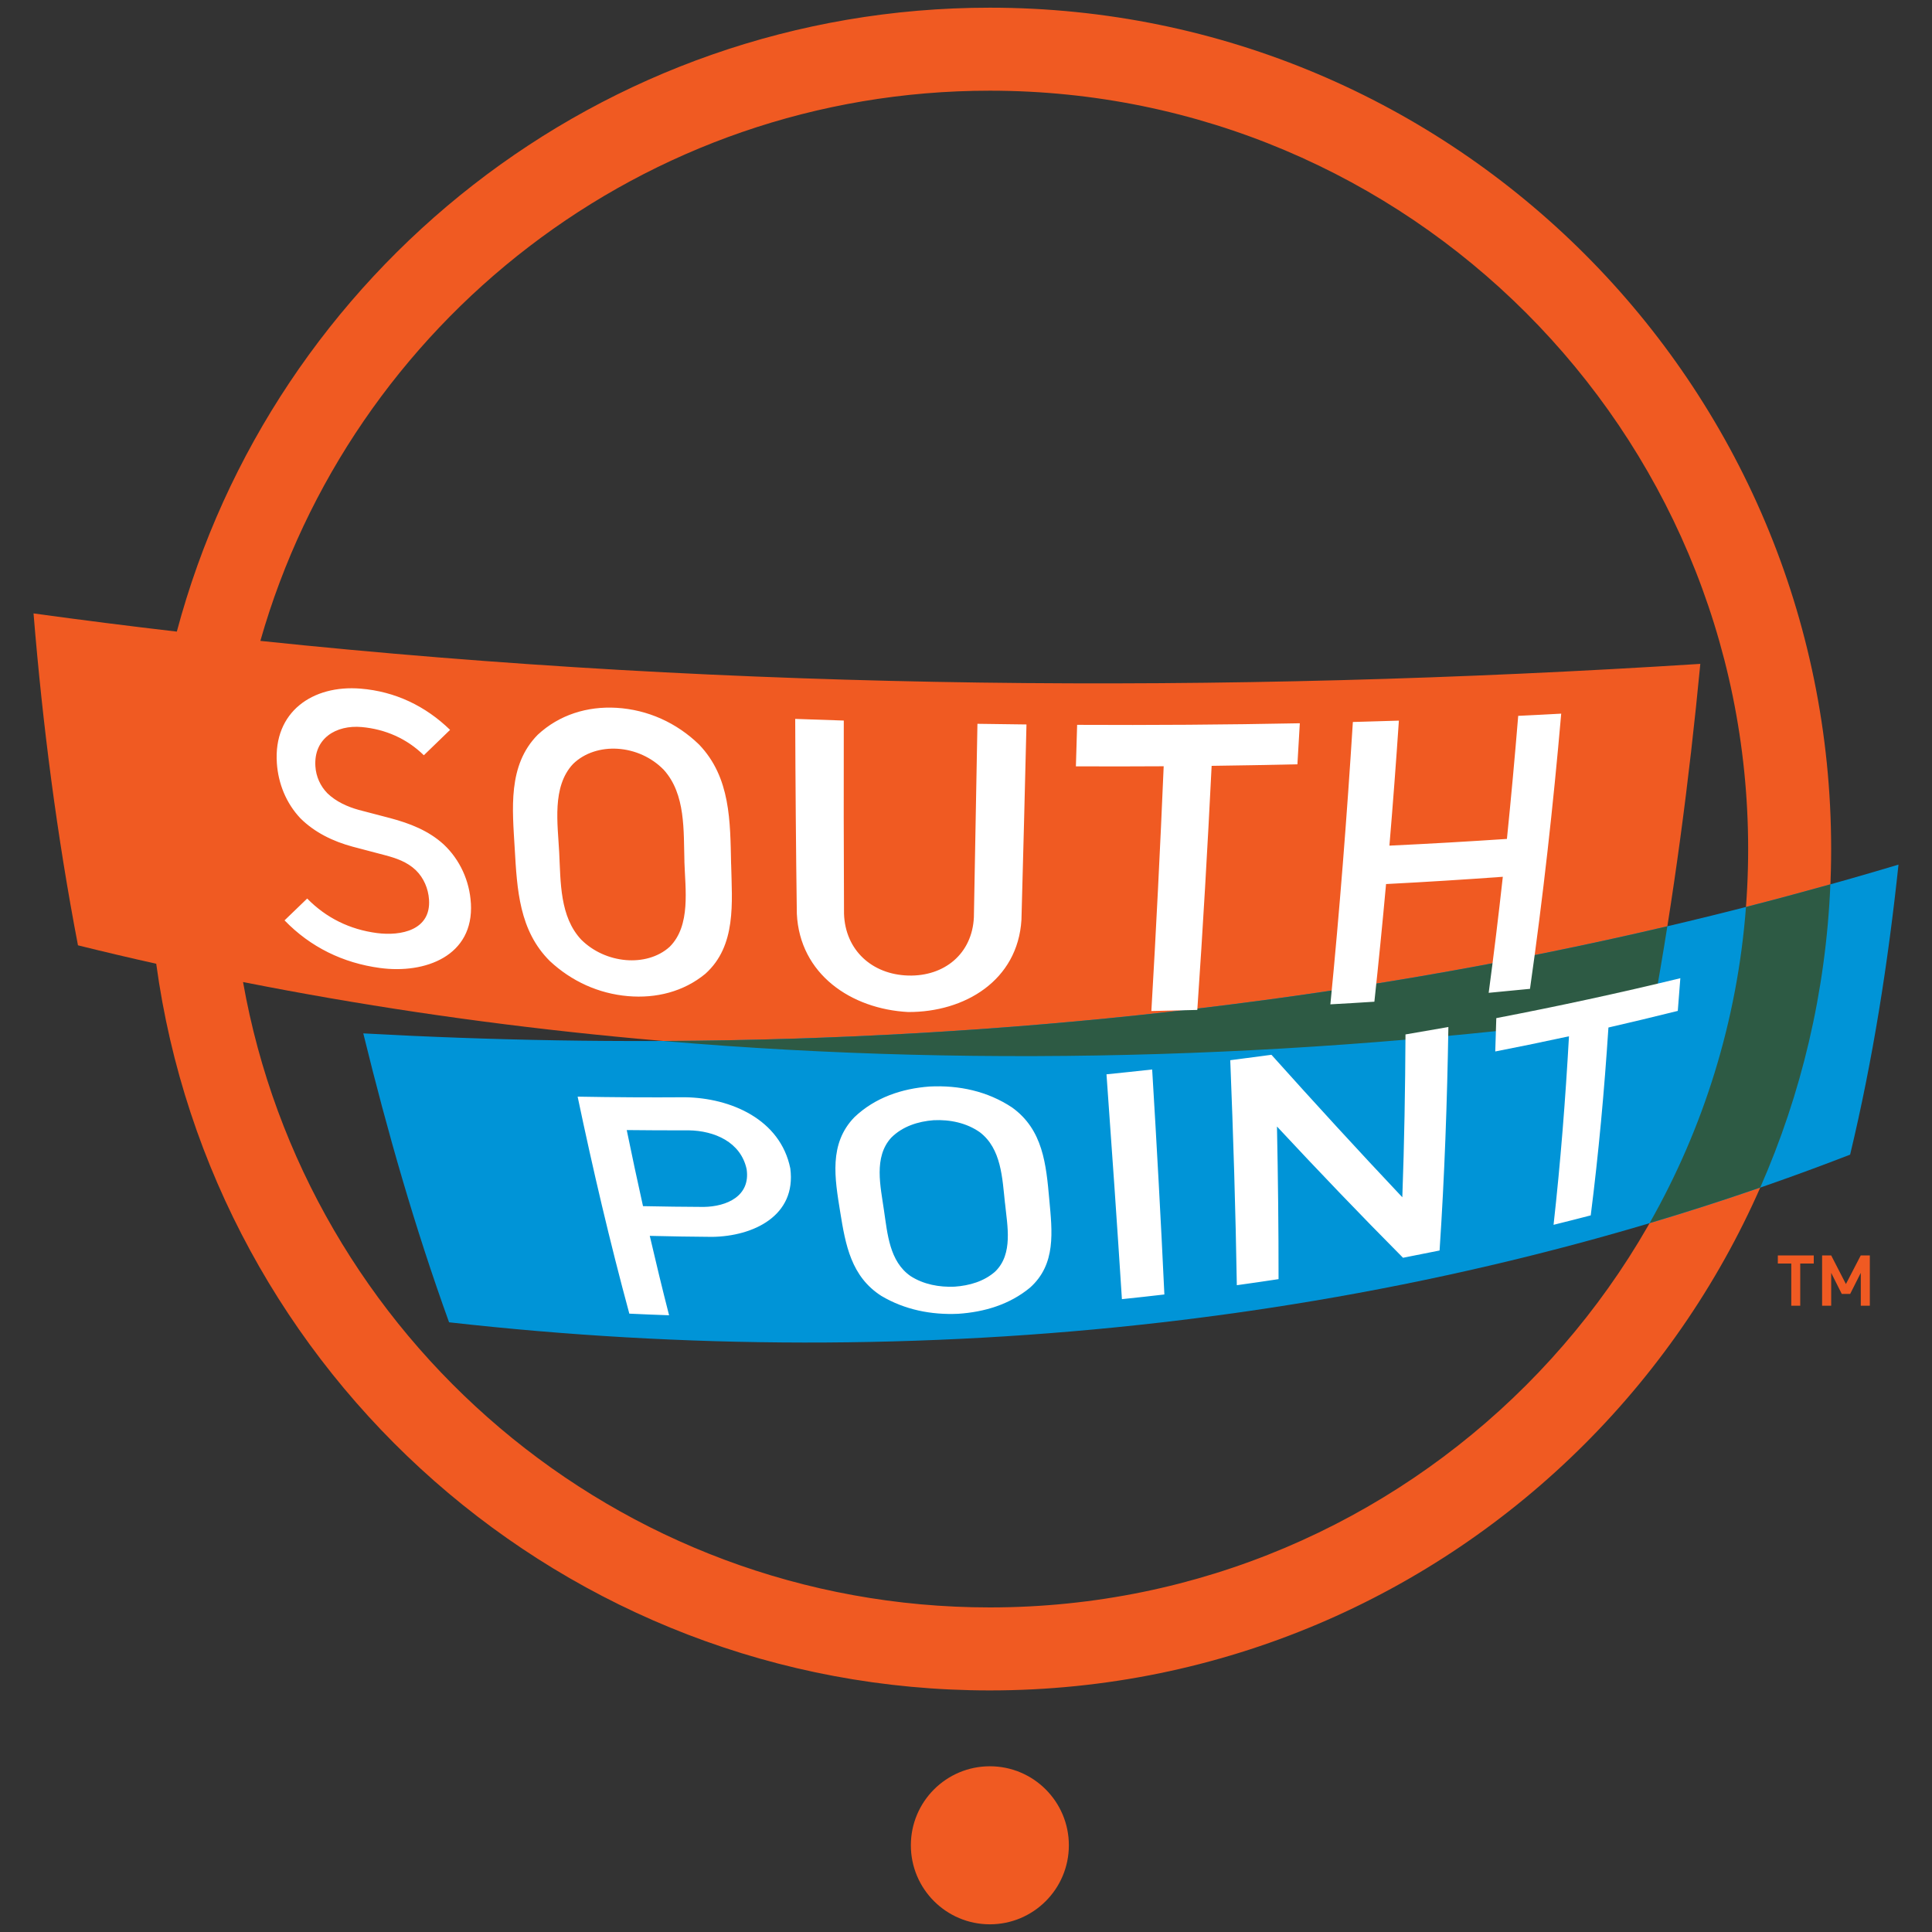 <?xml version="1.0" encoding="UTF-8"?>
<svg id="Layer_1" xmlns="http://www.w3.org/2000/svg" version="1.1" viewBox="0 0 500 500">
  <rect x="0" y="0" width="500" height="500" fill="#333333" stroke="none"/>
  <!-- Generator: Adobe Illustrator 29.7.1, SVG Export Plug-In . SVG Version: 2.1.1 Build 8)  -->
  <defs>
    <style>
      .st0 {
        fill: #fff;
      }

      .st0, .st1, .st2, .st3 {
        fill-rule: evenodd;
      }

      .st1 {
        fill: #f05a22;
      }

      .st2 {
        fill: #0094d7;
      }

      .st3 {
        fill: #2d5a44;
      }
    </style>
  </defs>
  <path class="st1" d="M235.73,477.56c0-11.29,9.15-20.45,20.45-20.45,11.29,0,20.44,9.16,20.44,20.45,0,11.29-9.15,20.45-20.44,20.45-11.29,0-20.45-9.16-20.45-20.45ZM67.37,165.86c123.59,12.97,248.89,13.82,372.67,5.95-2.89,30.2-6.85,60.28-12.32,90.11-120.17,16.62-245.29,15.9-364.82-7.77,16.27,91.98,96.6,161.85,193.26,161.85,108.39,0,196.26-87.87,196.26-196.27,0-108.39-87.87-196.26-196.26-196.26-89.72,0-165.37,60.19-188.78,142.39ZM8.67,158.75c12.34,1.7,24.7,3.27,37.09,4.71C70.56,70.48,155.36,1.99,256.16,1.99c120.25,0,217.74,97.48,217.74,217.74,0,120.26-97.49,217.75-217.74,217.75-110.19,0-201.26-81.85-215.73-188.06-6.77-1.51-13.52-3.1-20.25-4.77-5.45-28.4-9.15-57.08-11.5-85.89ZM483.91,337.92v-13.02s-2.35,0-2.35,0l-3.84,7.41-3.81-7.41h-2.35s0,13.02,0,13.02h2.35s0-8.51,0-8.51l2.74,5.46h2.17s2.75-5.46,2.75-5.46v8.51s2.35,0,2.35,0ZM469.4,327v-2.1s-9.3,0-9.3,0v2.1s3.48,0,3.48,0v10.92s2.32,0,2.32,0v-10.92s3.5,0,3.5,0Z"/>
  <path class="st2" d="M94.03,267.44c133,7.32,269.48-5.32,397.3-43.68-2.68,25.25-6.59,50.35-12.52,75.06-114.32,44.34-241.11,57.1-362.59,43.39-8.85-24.48-16.01-49.49-22.2-74.77Z"/>
  <path class="st3" d="M451.86,234.72c7.3-1.87,14.58-3.83,21.84-5.86-1.15,27.82-7.52,54.3-18.15,78.47-9.47,3.28-19.02,6.35-28.64,9.21,13.91-24.47,22.71-52.23,24.95-81.83ZM431.51,239.72c-1.17,7.42-2.44,14.82-3.79,22.21-84.15,11.63-170.71,14.78-256.09,7.48,87.27-.41,175.02-9.78,259.88-29.69Z"/>
  <path class="st0" d="M434.21,261.62c.24-2.83.45-5.64.66-8.46-15.79,3.84-31.67,7.26-47.63,10.33-.08,2.88-.17,5.76-.27,8.63,6.37-1.24,12.73-2.56,19.08-3.93-.91,16.29-2.18,32.57-3.99,48.79,3.22-.79,6.42-1.61,9.62-2.44,2.05-16.16,3.52-32.37,4.58-48.62,6-1.38,11.98-2.81,17.95-4.3ZM372.56,323.64c1.29-19.26,1.97-38.55,2.28-57.85-3.7.65-7.4,1.3-11.1,1.92-.07,14.04-.31,28.11-.82,42.14-11.45-12.13-22.73-24.45-33.87-36.87-3.55.48-7.11.94-10.66,1.4.78,19.41,1.38,38.81,1.7,58.23,3.6-.5,7.2-1.02,10.8-1.57.01-13.16-.14-26.33-.41-39.5,10.7,11.49,21.56,22.83,32.62,33.97,3.16-.61,6.31-1.24,9.45-1.88ZM301.34,335.01c-.91-19.41-1.98-38.82-3.16-58.23-3.93.44-7.88.85-11.82,1.25,1.4,19.39,2.75,38.79,3.99,58.19,3.66-.38,7.32-.78,10.98-1.21ZM260.1,311.4c.59,5.82,2.14,13.09-2.51,17.64-2.88,2.59-6.75,3.69-10.55,3.95-3.95.17-8-.57-11.37-2.73-5.49-3.8-5.99-10.95-6.9-17.04-.87-6.12-2.73-13.75,1.88-18.79,2.9-2.92,6.96-4.22,10.98-4.52,4.19-.2,8.48.67,11.95,3.11,5.6,4.27,5.81,11.92,6.51,18.37ZM271.56,310.49c-.82-9.13-1.61-18.11-9.64-23.88-6.35-4.22-13.76-5.8-21.32-5.42-7.24.53-14.14,2.86-19.47,7.93-6.69,6.88-5.08,15.88-3.69,24.52,1.38,8.58,2.84,16.75,10.67,21.75,6.04,3.58,12.88,4.93,19.86,4.62,6.77-.45,13.31-2.39,18.6-6.77,6.79-6.07,5.74-14.49,4.99-22.75ZM193.23,302.59c1.02,6.95-5.12,9.67-11.11,9.76-5.24-.02-10.47-.09-15.71-.2-1.46-6.55-2.86-13.11-4.21-19.69,5.35.06,10.7.09,16.04.07,6.63.1,13.47,3,14.99,10.06ZM204.53,302.38c-2.58-12.69-15.39-18.24-27.24-18.41-9.27.07-18.53.01-27.8-.16,3.96,18.84,8.34,37.58,13.38,56.16,3.43.17,6.87.3,10.29.42-1.75-6.83-3.41-13.69-5-20.55,5.39.14,10.78.22,16.17.26,10.61-.15,21.82-5.43,20.2-17.72Z"/>
  <path class="st0" d="M395.96,255.92c3.37-23.66,6.01-47.42,8.08-71.23-3.69.2-7.41.4-11.13.57-.87,10.63-1.84,21.25-2.92,31.85-10.13.68-20.26,1.26-30.41,1.74.91-10.78,1.72-21.56,2.45-32.35-3.97.13-7.93.24-11.91.35-1.53,24.39-3.43,48.75-5.82,73.07,3.79-.2,7.59-.44,11.39-.68,1.09-10.14,2.1-20.29,3.02-30.45,10.09-.52,20.16-1.15,30.22-1.88-1.11,10.02-2.32,20.04-3.66,30.03,3.56-.33,7.12-.67,10.68-1.03ZM335.77,197.79c.21-3.53.42-7.07.62-10.61-19.21.38-38.42.51-57.63.41-.1,3.58-.21,7.16-.32,10.74,7.58.03,15.15.03,22.72-.02-.9,21.12-1.95,42.23-3.19,63.34,3.97-.08,7.93-.17,11.89-.28,1.45-21.05,2.66-42.1,3.71-63.17,7.4-.1,14.8-.23,22.21-.4ZM264.35,238.04c.46-16.85.9-33.7,1.3-50.55-4.23-.05-8.46-.1-12.69-.17-.3,16.69-.61,33.37-.92,50.06-.44,9.47-7.66,15.35-16.98,15.09-9.35-.26-16.32-6.54-16.63-16-.08-16.66-.1-33.32-.06-49.99-4.19-.13-8.38-.27-12.57-.43.06,16.8.19,33.61.42,50.42.75,15.68,14.08,24.66,28.8,25.44,14.66.07,28.37-8.16,29.33-23.86ZM177.12,222.96c.21,7.1,1.72,16.59-3.82,22.08-3.04,2.75-7.26,3.76-11.28,3.43-4.32-.36-8.5-2.21-11.58-5.27-5.59-5.93-5.33-14.93-5.72-22.58-.37-7.37-1.93-16.98,3.55-22.87,3.03-2.99,7.36-4.23,11.55-3.97,4.5.28,8.85,2.23,11.98,5.47,5.68,6.31,5.09,15.75,5.33,23.71ZM189.21,223.67c-.24-11.1-.11-22.45-8.29-30.98-5.81-5.64-13.27-9.03-21.38-9.51-7.53-.44-14.79,1.79-20.36,6.96-7.84,7.91-6.56,19.27-5.97,29.49.61,10.57,1.15,21.2,9.09,29.09,5.6,5.22,12.6,8.43,20.25,9.08,7.21.62,14.34-1.13,19.98-5.77,8.11-7.27,6.91-18.46,6.69-28.37ZM121.86,233.76c-.33-5.76-2.82-11.26-7.02-15.21-3.92-3.59-8.79-5.47-13.86-6.82-2.72-.7-5.43-1.41-8.14-2.13-2.95-.82-5.84-2.13-8.08-4.27-1.86-1.88-2.98-4.38-3.14-7.03-.44-7.22,5.34-10.73,11.99-10.14,6.12.55,11.68,2.99,16.08,7.3,2.26-2.19,4.52-4.38,6.79-6.57-6.39-6.2-14.23-9.94-23.13-10.67-12.47-1.02-22.6,6.01-21.7,19.26.36,5.33,2.42,10.41,6.1,14.3,3.71,3.69,8.46,5.97,13.48,7.33,2.78.74,5.56,1.47,8.35,2.2,2.96.78,5.78,1.74,8.03,3.89,2.06,2,3.23,4.77,3.42,7.62.53,7.87-7.18,9.48-13.51,8.65-6.98-.92-13.09-3.9-18.02-8.93-1.96,1.88-3.91,3.76-5.86,5.65,6.7,6.93,15.13,11.03,24.68,12.32,11.69,1.59,24.35-3.08,23.55-16.76Z"/>
</svg>